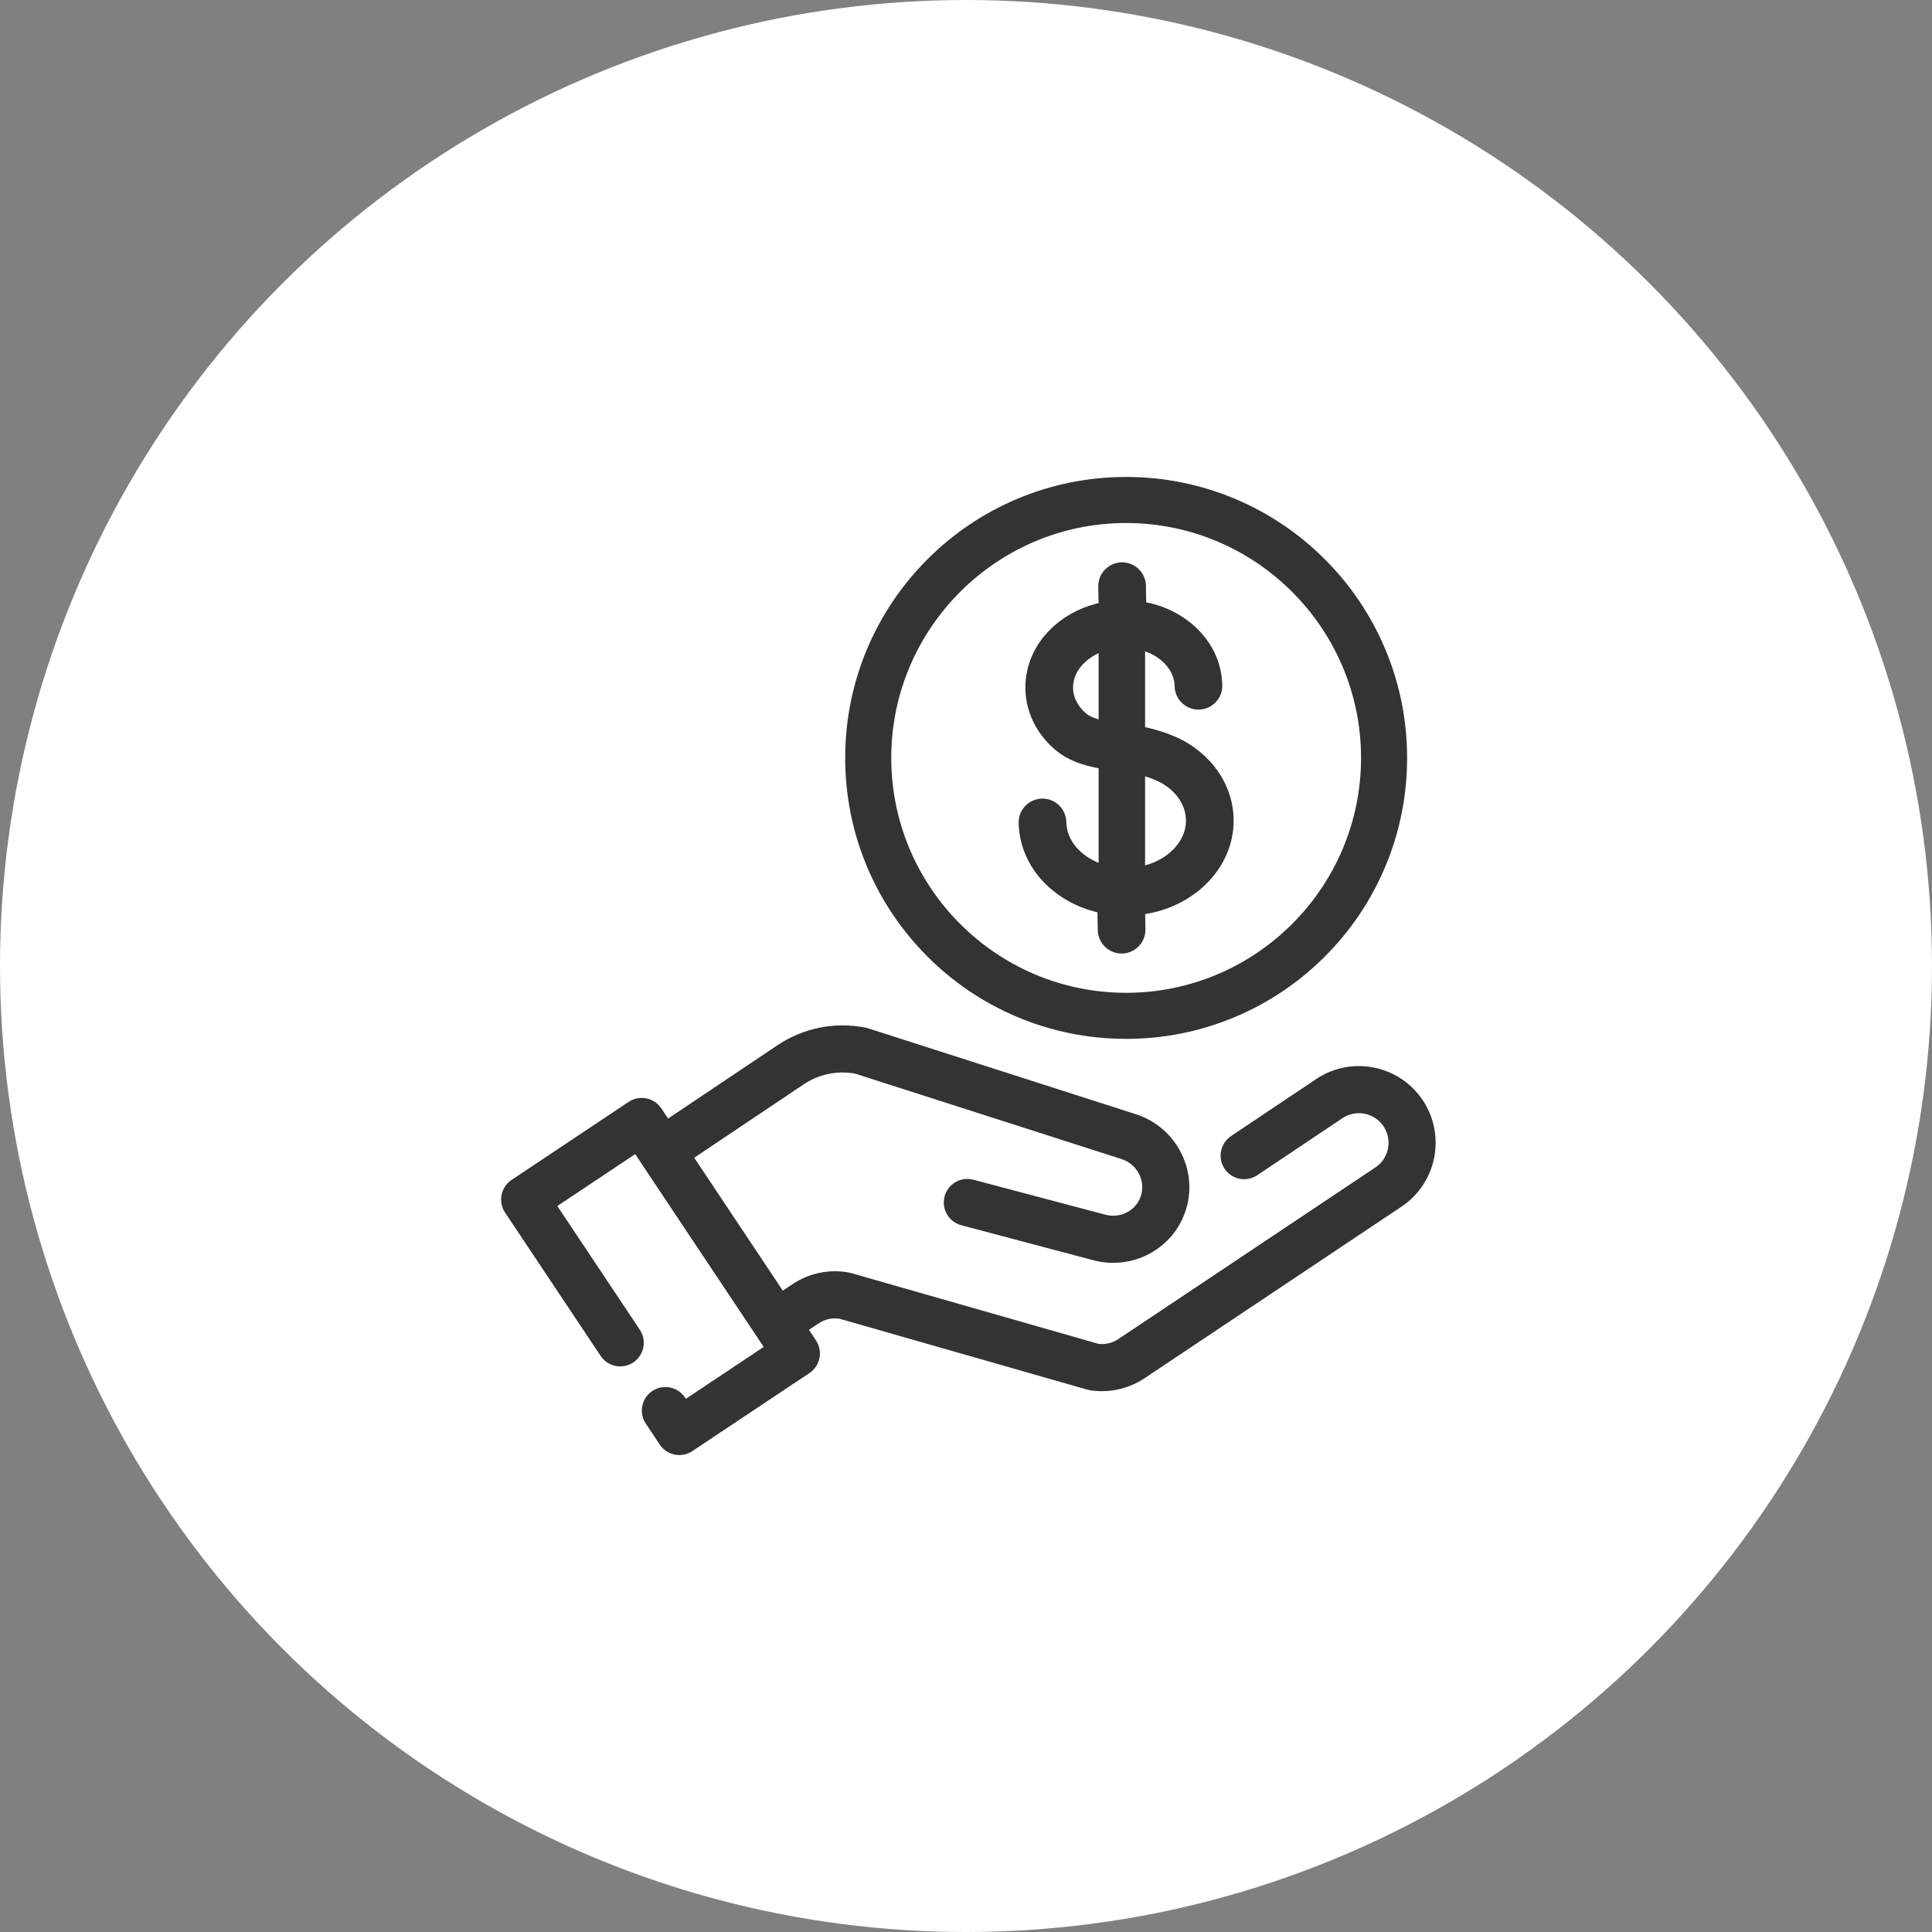 <svg width="80" height="80" viewBox="0 0 80 80" fill="none" xmlns="http://www.w3.org/2000/svg">
<rect x="0" y="0" width="80" height="80" fill="#808080" stroke="none"/>
<circle cx="40" cy="40" r="40" fill="white"/>
<path d="M58.706 45.697C57.811 44.354 55.989 43.989 54.646 44.885L51.116 47.249C50.782 47.471 50.693 47.922 50.915 48.255C51.137 48.588 51.587 48.679 51.92 48.456L55.451 46.092C56.128 45.64 57.047 45.824 57.499 46.502C57.951 47.179 57.767 48.098 57.089 48.55L46.446 55.657C46.328 55.736 46.2 55.797 46.067 55.838C45.866 55.901 45.65 55.919 45.438 55.892L35.188 52.959C35.162 52.951 35.135 52.944 35.108 52.939C34.356 52.801 33.592 52.958 32.955 53.383L32.345 53.79L28.4 47.871L33.142 44.692C33.831 44.232 34.656 44.063 35.469 44.213L46.51 47.754C46.51 47.754 46.511 47.754 46.512 47.754C46.512 47.754 46.513 47.755 46.513 47.755C47.278 47.997 47.716 48.81 47.489 49.567C47.379 49.935 47.129 50.237 46.785 50.419C46.438 50.602 46.037 50.641 45.656 50.526C45.652 50.525 45.648 50.524 45.645 50.523C45.641 50.522 45.637 50.521 45.633 50.52L40.241 49.091C39.854 48.988 39.457 49.219 39.354 49.606C39.299 49.815 39.341 50.028 39.452 50.194C39.547 50.336 39.692 50.446 39.87 50.493L45.261 51.922C45.261 51.922 45.263 51.922 45.264 51.922C46.004 52.138 46.784 52.06 47.463 51.702C48.153 51.337 48.656 50.727 48.879 49.984C49.332 48.474 48.469 46.856 46.956 46.374C46.955 46.374 46.954 46.373 46.953 46.373L35.928 42.837C35.889 42.821 35.847 42.808 35.804 42.8C34.595 42.558 33.364 42.801 32.336 43.486L27.595 46.665L27.176 46.036C26.954 45.702 26.503 45.612 26.17 45.834L21.323 49.066C20.99 49.288 20.9 49.738 21.122 50.072L25.079 56.007C25.301 56.34 25.751 56.43 26.084 56.208C26.418 55.986 26.508 55.535 26.286 55.202L22.731 49.87L26.371 47.444L31.97 55.843L28.33 58.269L28.155 58.007C27.933 57.673 27.483 57.583 27.15 57.806C26.816 58.028 26.726 58.478 26.949 58.811L27.526 59.677C27.748 60.011 28.198 60.101 28.532 59.878L33.379 56.647C33.712 56.425 33.802 55.974 33.58 55.641L33.15 54.997L33.761 54.589C34.074 54.381 34.448 54.301 34.819 54.362L45.09 57.301C45.091 57.302 45.093 57.302 45.094 57.302C45.107 57.306 45.121 57.309 45.134 57.311C45.146 57.314 45.158 57.317 45.17 57.319C45.173 57.319 45.175 57.32 45.178 57.321C45.62 57.389 46.077 57.355 46.501 57.222C46.765 57.139 47.018 57.019 47.251 56.864L57.894 49.757C59.237 48.862 59.601 47.04 58.706 45.697Z" fill="#333333" stroke="#333333" stroke-width="0.5"/>
<path d="M48.905 30.9C48.792 30.837 48.178 30.511 47.203 30.318L47.166 30.311V26.636L47.223 26.65C47.597 26.739 47.943 26.907 48.222 27.135C48.644 27.479 48.88 27.932 48.889 28.41C48.895 28.809 49.227 29.134 49.627 29.134H49.638C50.044 29.127 50.369 28.791 50.362 28.385C50.346 27.466 49.917 26.617 49.155 25.994C48.623 25.56 47.967 25.27 47.254 25.155L47.216 25.149L47.201 24.258C47.194 23.858 46.862 23.534 46.462 23.534H46.451C46.045 23.541 45.72 23.877 45.727 24.283L45.743 25.174L45.705 25.181C44.997 25.321 44.35 25.633 43.834 26.085C43.093 26.734 42.694 27.598 42.71 28.516C42.725 29.413 43.136 30.247 43.866 30.865L43.875 30.872C44.313 31.236 44.894 31.466 45.703 31.596L45.742 31.602V36.076L45.683 36.059C45.174 35.91 44.736 35.644 44.418 35.29C44.09 34.926 43.912 34.494 43.904 34.042C43.897 33.643 43.566 33.318 43.166 33.318H43.155C42.958 33.322 42.774 33.401 42.638 33.543C42.501 33.684 42.427 33.87 42.431 34.068C42.44 34.579 42.566 35.071 42.806 35.532C43.033 35.967 43.351 36.353 43.751 36.68C44.286 37.117 44.944 37.424 45.654 37.568L45.69 37.576L45.706 38.51C45.713 38.909 46.044 39.234 46.443 39.234H46.456C46.653 39.23 46.836 39.15 46.973 39.009C47.11 38.867 47.183 38.681 47.18 38.484L47.165 37.632L47.207 37.627C48.12 37.515 48.948 37.153 49.602 36.58C49.99 36.239 50.295 35.842 50.507 35.4C50.731 34.931 50.84 34.434 50.832 33.923C50.81 32.691 50.091 31.561 48.906 30.9H48.905ZM47.22 36.135L47.166 36.145V31.818L47.223 31.833C47.813 31.983 48.151 32.166 48.188 32.187C48.908 32.589 49.346 33.247 49.358 33.949C49.376 34.984 48.477 35.904 47.22 36.135V36.135ZM45.742 26.686V30.105L45.686 30.093C45.289 30.01 45.005 29.895 44.818 29.74L44.817 29.739C44.416 29.399 44.191 28.956 44.183 28.491C44.175 28.013 44.395 27.552 44.805 27.194C45.053 26.976 45.348 26.812 45.681 26.706L45.742 26.686Z" fill="#333333" stroke="#333333" stroke-width="0.5"/>
<path d="M57.12 26.952C56.546 25.597 55.726 24.38 54.68 23.334C53.635 22.289 52.418 21.468 51.062 20.895C49.658 20.301 48.167 20 46.631 20C45.095 20 43.604 20.301 42.2 20.895C40.844 21.468 39.627 22.289 38.582 23.334C37.537 24.379 36.716 25.597 36.142 26.952C35.549 28.356 35.248 29.847 35.248 31.383C35.248 32.92 35.548 34.411 36.142 35.815C36.716 37.17 37.537 38.387 38.582 39.433C39.627 40.478 40.844 41.299 42.2 41.872C43.604 42.466 45.095 42.767 46.631 42.767C48.168 42.767 49.658 42.466 51.062 41.872C52.418 41.299 53.635 40.478 54.681 39.433C55.726 38.388 56.546 37.17 57.12 35.815C57.714 34.411 58.015 32.92 58.015 31.383C58.015 29.847 57.714 28.356 57.12 26.952H57.12ZM56.608 31.383C56.608 36.884 52.132 41.36 46.631 41.36C41.13 41.36 36.655 36.884 36.655 31.383C36.655 25.882 41.13 21.407 46.631 21.407C52.132 21.407 56.608 25.882 56.608 31.383Z" fill="#333333" stroke="#333333" stroke-width="0.5"/>
</svg>
